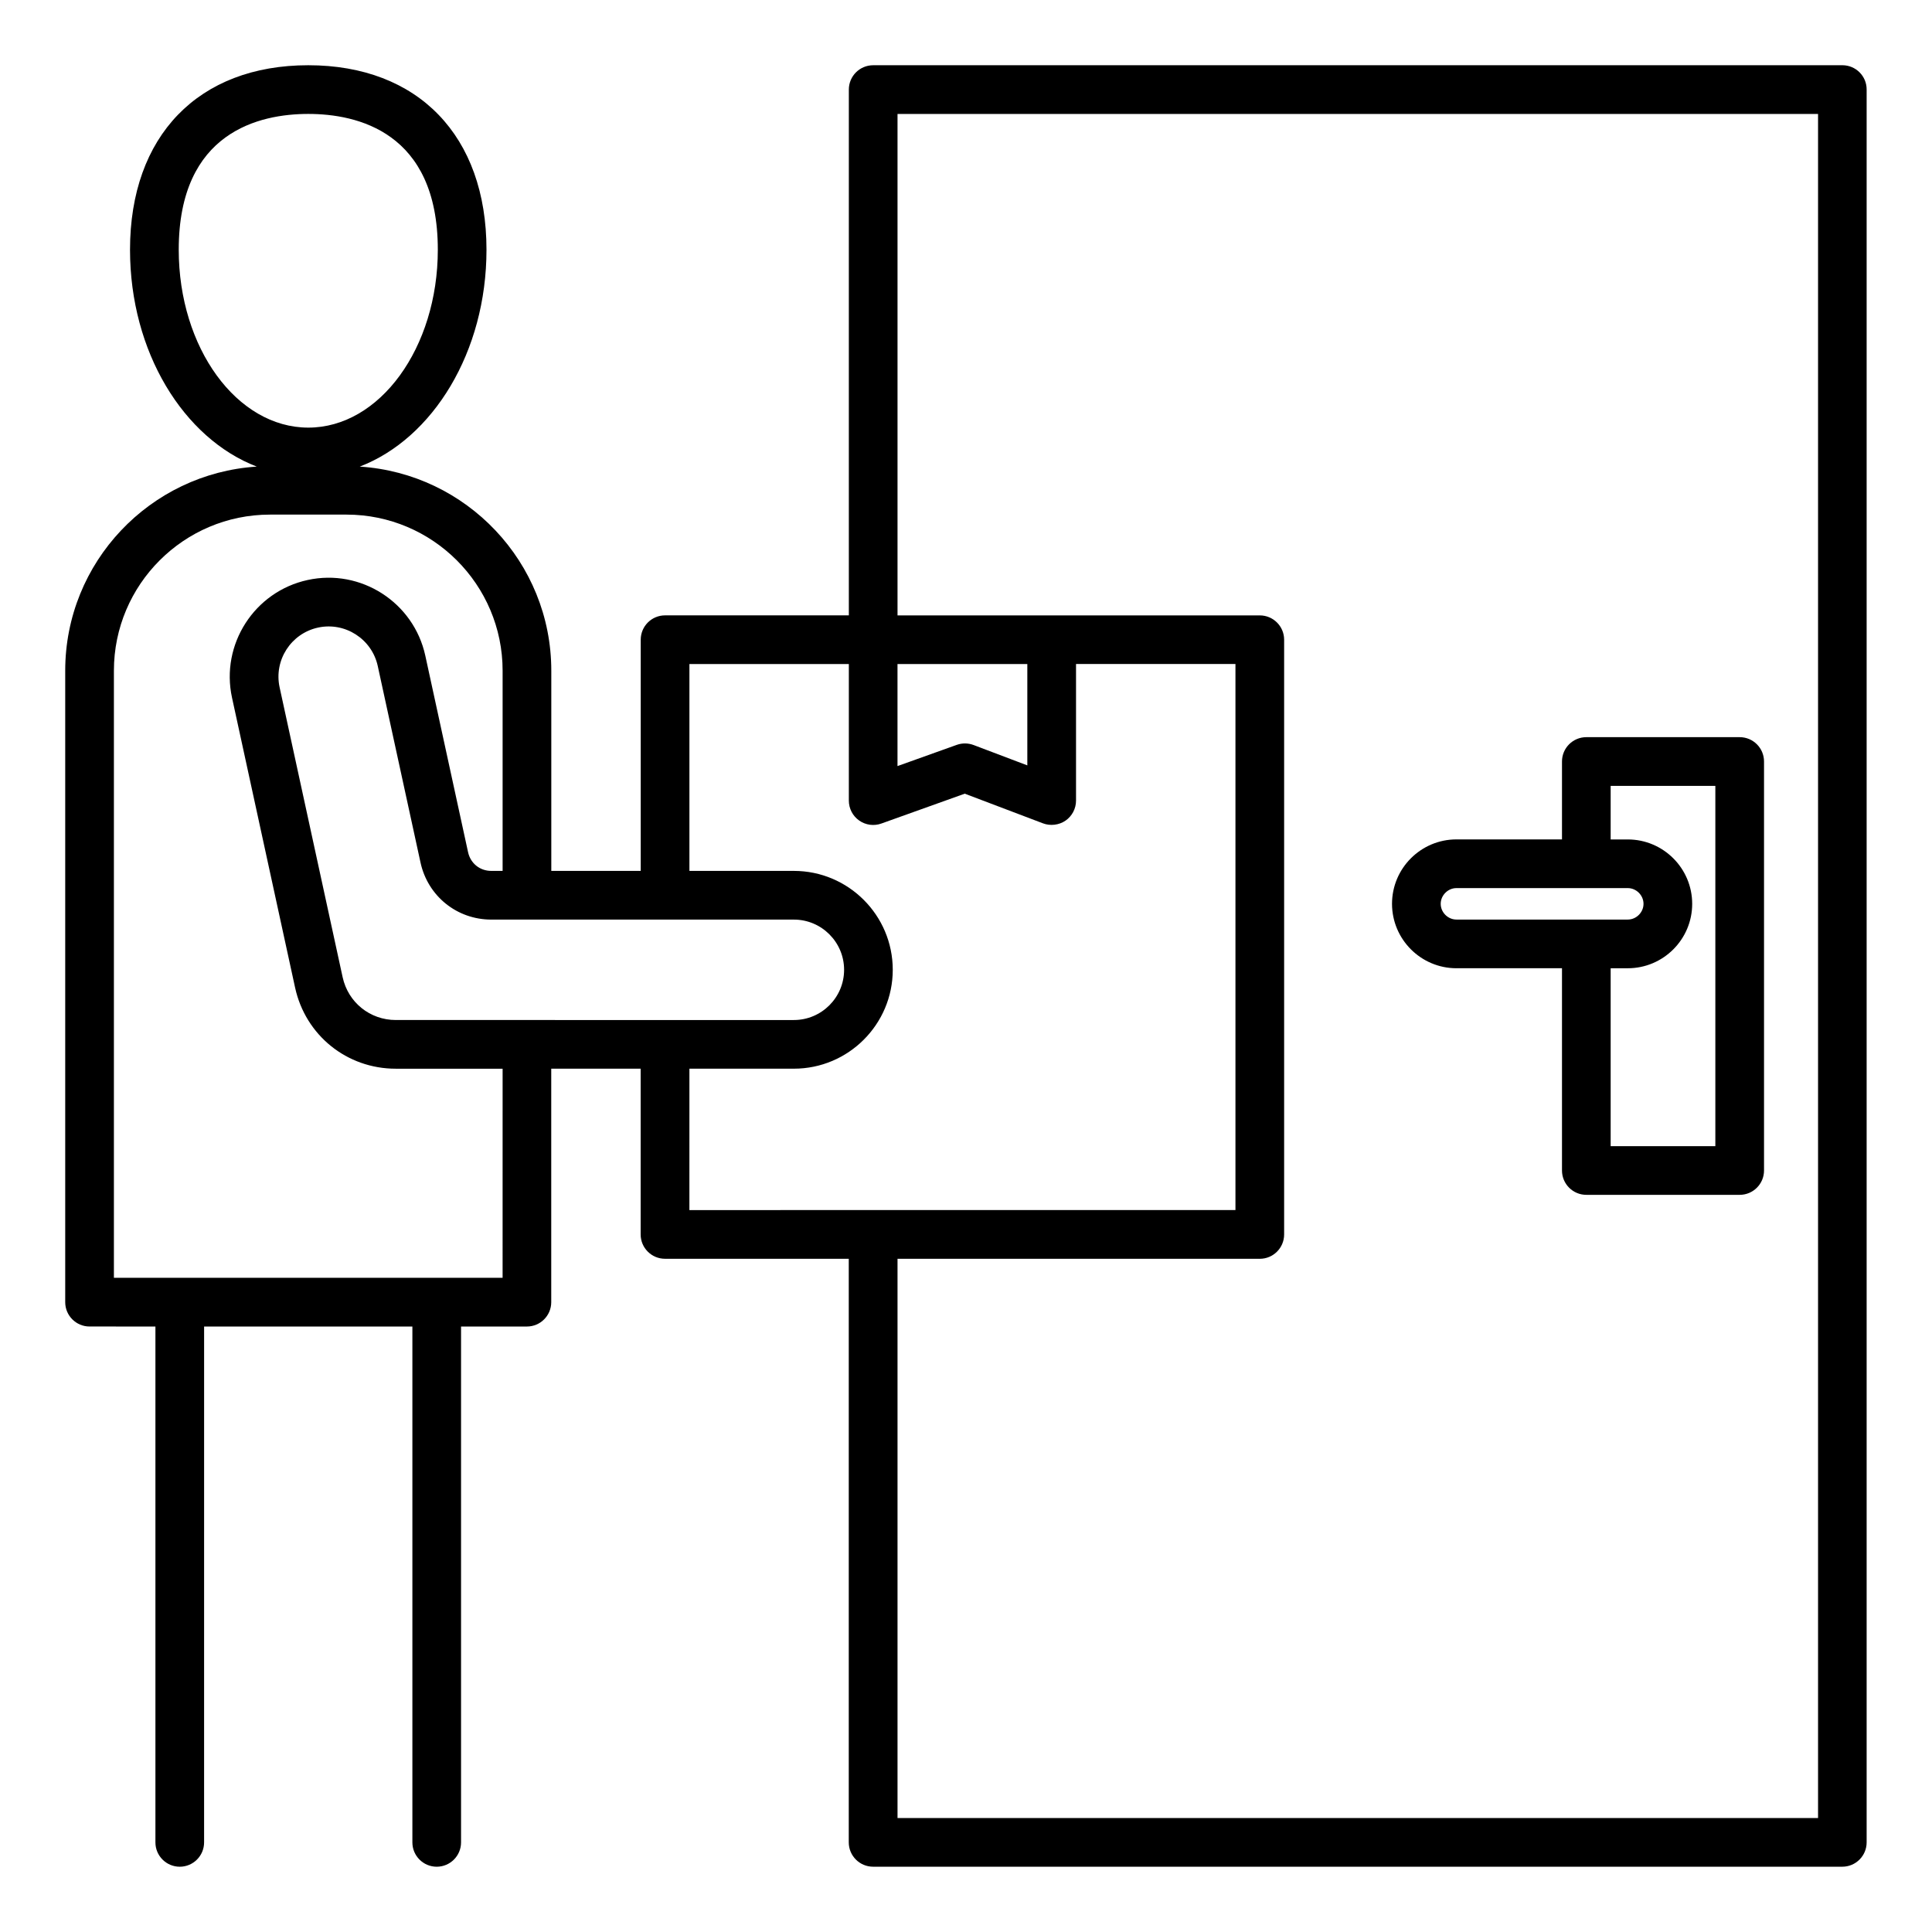 <?xml version="1.0" encoding="UTF-8"?>
<!-- Uploaded to: ICON Repo, www.iconrepo.com, Generator: ICON Repo Mixer Tools -->
<svg fill="#000000" width="800px" height="800px" version="1.1" viewBox="144 144 512 512" xmlns="http://www.w3.org/2000/svg">
 <path d="m632.25 161.29h-256.85c-3.562 0-6.449 2.887-6.449 6.449v139.34h-48.703c-3.562 0-6.449 2.887-6.449 6.449v61.27h-23.699v-53.059c0-28.738-22.473-52.266-50.758-54.086 19.406-7.461 33.582-30.391 33.582-57.473 0-30.16-18.102-48.891-47.23-48.891-29.137 0-47.238 18.734-47.238 48.891 0 27.078 14.176 50.008 33.586 57.473-28.285 1.82-50.758 25.348-50.758 54.086v167.35c0 3.562 2.891 6.449 6.449 6.449l17.457 0.004v136.71c0 3.562 2.891 6.449 6.449 6.449 3.559 0 6.449-2.891 6.449-6.449l0.004-136.71h55.195v136.71c0 3.562 2.891 6.449 6.449 6.449 3.559 0 6.449-2.891 6.449-6.449v-136.71h17.453c3.562 0 6.449-2.891 6.449-6.449v-61.875h23.695v43.922c0 3.562 2.891 6.449 6.449 6.449h48.703v154.66c0 3.562 2.891 6.449 6.449 6.449h256.85c3.562 0 6.449-2.891 6.449-6.449v-464.51c0.023-3.562-2.871-6.453-6.434-6.453zm-250.4 158.69h34.402v26.855l-14.234-5.394c-1.438-0.539-3.012-0.562-4.465-0.043l-15.707 5.621v-27.039zm-132.96 94.336c-6.84 0-12.633-4.664-14.086-11.348l-16.703-76.816c-1.559-7.176 3.008-14.273 10.176-15.832 7.148-1.559 14.273 3.008 15.832 10.176l11.332 52.086c1.941 8.902 9.652 15.121 18.762 15.121h80.184c7.336 0 13.309 5.969 13.309 13.305 0 7.336-5.969 13.309-13.309 13.309zm-57.523-204.14c0-31.316 21.512-35.984 34.332-35.984 12.82 0 34.328 4.676 34.328 35.984 0 26-15.398 47.148-34.328 47.148-18.926-0.004-34.332-21.152-34.332-47.148zm85.84 272.46h-103.02v-160.9c0-22.809 18.559-41.359 41.363-41.359h20.285c22.809 0 41.363 18.559 41.363 41.359v53.062h-3c-3.039 0-5.504-1.996-6.156-4.961l-11.332-52.086c-3.074-14.117-17.07-23.129-31.184-20.043h-0.004c-14.113 3.07-23.105 17.062-20.035 31.184l16.711 76.816c2.754 12.664 13.73 21.512 26.691 21.512h28.309l-0.004 55.418zm49.496-55.422h27.68c14.453 0 26.207-11.754 26.207-26.207s-11.754-26.207-26.207-26.207h-27.68v-54.824h42.25v36.199c0 2.098 1.02 4.066 2.738 5.273 1.715 1.211 3.91 1.512 5.887 0.797l22.094-7.91s20.734 7.863 20.746 7.867c1.914 0.723 4.227 0.469 5.957-0.723 1.742-1.203 2.785-3.191 2.785-5.312v-36.199h42.25v144.71l-144.71 0.008zm299.1 198.59h-243.95v-148.21h96.008c3.562 0 6.449-2.891 6.449-6.449v-157.61c0-3.562-2.891-6.449-6.449-6.449h-96.008v-132.89h243.95zm-95.832-225.21h27.973v53.602c0 3.562 2.891 6.449 6.449 6.449h40.645c3.562 0 6.449-2.891 6.449-6.449v-108.39c0-3.562-2.891-6.449-6.449-6.449h-40.645c-3.562 0-6.449 2.887-6.449 6.449v20.645h-27.973c-9.414 0-17.07 7.656-17.07 17.07 0.004 9.418 7.66 17.074 17.07 17.074zm40.871-48.332h27.742v95.488h-27.742v-47.152h4.535c9.414 0 17.07-7.656 17.07-17.07 0-9.41-7.656-17.066-17.07-17.066h-4.535zm-40.871 27.094h45.41c2.262 0 4.168 1.91 4.168 4.168 0 2.258-1.906 4.168-4.168 4.168h-45.41c-2.262 0-4.168-1.91-4.168-4.168 0-2.258 1.91-4.168 4.168-4.168z"/>
</svg>